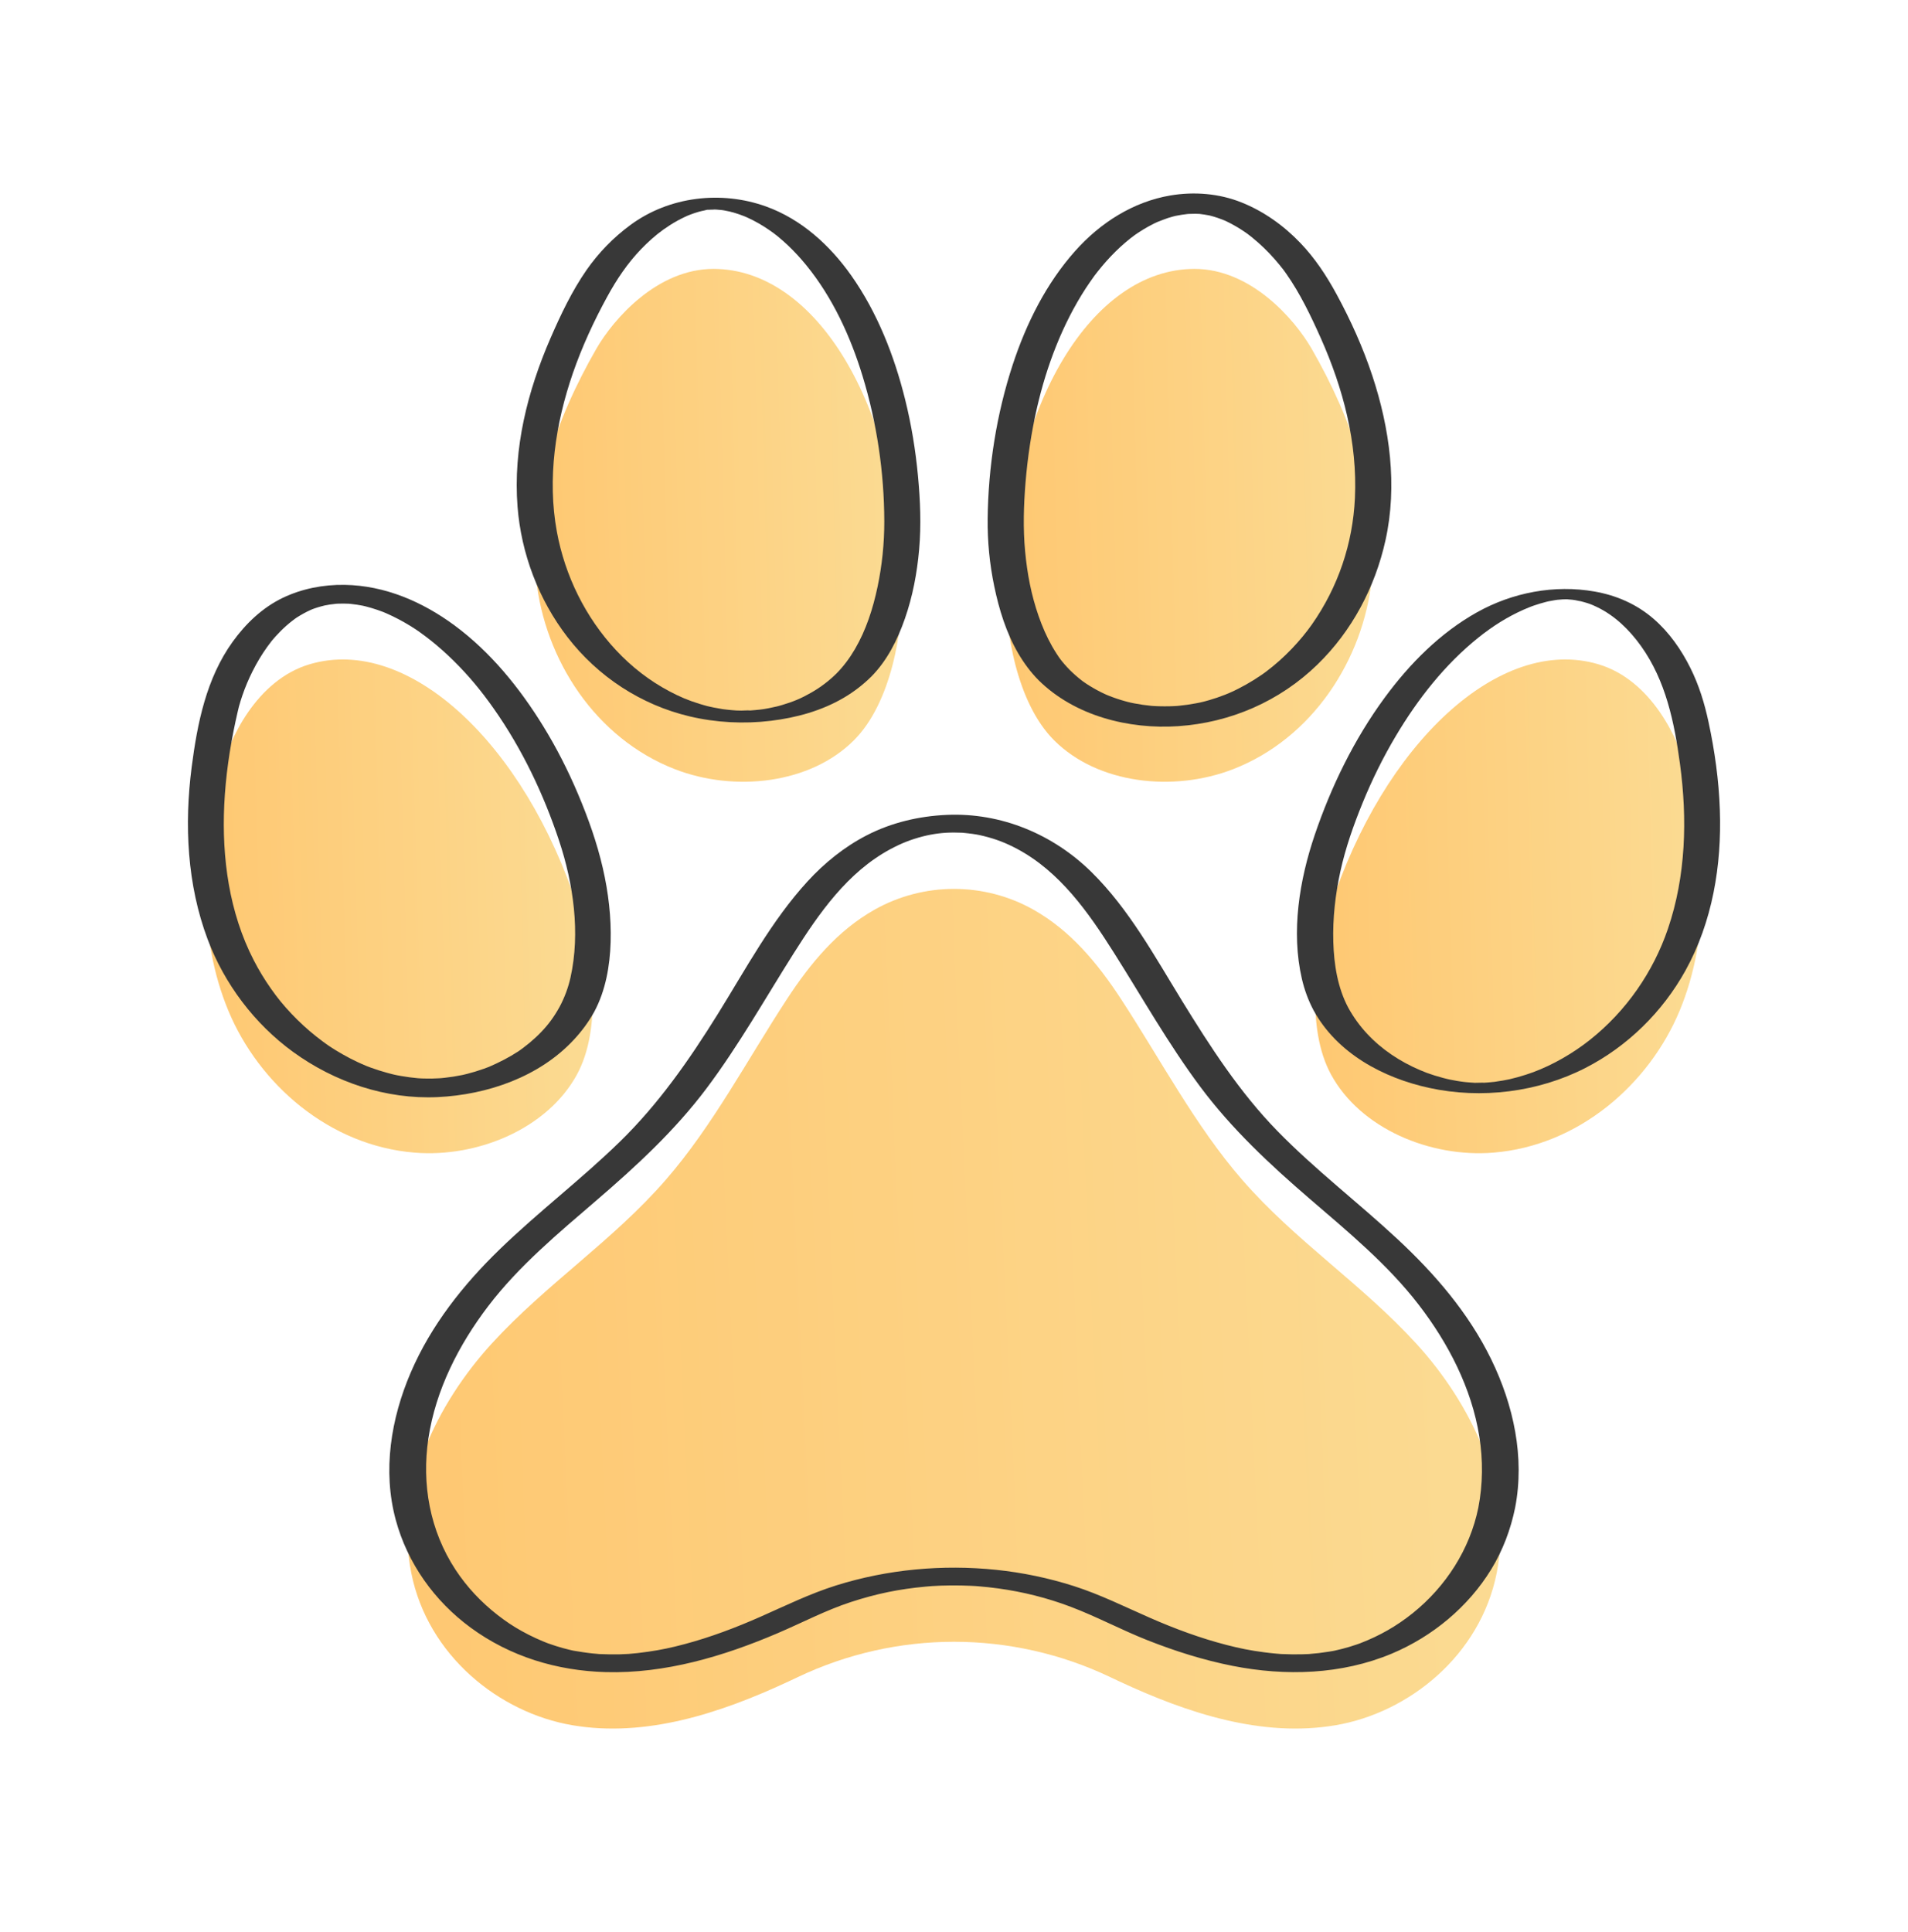 <?xml version="1.0" encoding="UTF-8"?> <svg xmlns="http://www.w3.org/2000/svg" width="80" height="81" viewBox="0 0 80 81" fill="none"><g opacity="0.6"><path d="M62.755 65.942C62.066 69.403 59.072 71.801 56.001 72.324C52.931 72.847 49.817 71.83 46.943 70.492C46.813 70.432 46.684 70.371 46.556 70.309C42.405 68.331 37.595 68.331 33.444 70.31C33.315 70.371 33.187 70.432 33.057 70.492C30.183 71.83 27.069 72.847 23.998 72.324C20.928 71.801 17.934 69.403 17.245 65.942C16.543 62.42 18.332 58.829 20.613 56.33C22.895 53.831 25.701 52.013 27.926 49.448C29.888 47.188 31.333 44.424 33.002 41.874C33.982 40.377 35.117 39.006 36.678 38.13C38.736 36.975 41.264 36.975 43.322 38.13C44.883 39.006 46.017 40.377 46.998 41.874C48.666 44.424 50.112 47.188 52.073 49.448C54.298 52.013 57.105 53.831 59.386 56.33C61.668 58.829 63.457 62.42 62.755 65.942Z" fill="url(#paint0_linear_83_12157)"></path></g><g opacity="0.6"><path d="M35.804 31.033C33.97 32.868 30.802 33.212 28.31 32.25C24.954 30.953 22.842 27.639 22.485 24.291C22.128 20.943 23.295 17.59 25.005 14.62C25.728 13.364 27.559 11.273 29.914 11.273C34.249 11.273 37.644 17.043 37.83 24.317C37.883 26.441 37.363 29.474 35.804 31.033Z" fill="url(#paint1_linear_83_12157)"></path></g><g opacity="0.6"><path d="M24.193 45.042C22.961 47.31 20.035 48.535 17.384 48.32C13.814 48.031 10.862 45.464 9.575 42.37C8.289 39.275 8.455 35.745 9.247 32.428C9.583 31.023 10.74 28.51 12.988 27.845C17.125 26.62 21.996 31.167 24.228 38.059C24.881 40.071 25.241 43.113 24.193 45.042Z" fill="url(#paint2_linear_83_12157)"></path></g><g opacity="0.6"><path d="M44.196 31.033C46.03 32.868 49.198 33.212 51.69 32.25C55.046 30.953 57.158 27.639 57.515 24.291C57.872 20.943 56.705 17.59 54.995 14.62C54.272 13.364 52.441 11.273 50.086 11.273C45.751 11.273 42.356 17.043 42.17 24.317C42.117 26.441 42.637 29.474 44.196 31.033Z" fill="url(#paint3_linear_83_12157)"></path></g><path opacity="0.6" d="M55.807 45.042C57.039 47.31 59.965 48.535 62.616 48.32C66.186 48.031 69.138 45.464 70.425 42.37C71.711 39.275 71.545 35.745 70.752 32.428C70.417 31.023 69.26 28.51 67.012 27.845C62.875 26.62 58.004 31.167 55.772 38.059C55.119 40.071 54.759 43.113 55.807 45.042Z" fill="url(#paint4_linear_83_12157)"></path><path d="M58.583 51.933C56.932 50.398 55.133 49.026 53.557 47.41C51.974 45.788 50.746 43.882 49.563 41.96C48.416 40.094 47.337 38.107 45.763 36.557C44.151 34.97 41.976 34.061 39.701 34.161C38.533 34.212 37.378 34.482 36.336 35.02C35.398 35.505 34.568 36.175 33.857 36.952C32.342 38.605 31.27 40.624 30.091 42.518C28.896 44.438 27.615 46.278 25.99 47.862C24.376 49.436 22.573 50.803 20.954 52.372C19.417 53.861 18.075 55.556 17.224 57.533C16.392 59.467 16.036 61.648 16.591 63.707C17.082 65.53 18.214 67.118 19.734 68.233C21.39 69.448 23.356 70.041 25.399 70.097C27.887 70.165 30.326 69.438 32.593 68.471C33.627 68.03 34.63 67.5 35.681 67.158C36.754 66.809 37.681 66.618 38.8 66.514C38.878 66.507 38.956 66.501 39.034 66.494C39.054 66.493 39.071 66.491 39.084 66.49C39.207 66.482 39.33 66.477 39.453 66.472C39.739 66.462 40.026 66.46 40.312 66.466C40.443 66.468 40.573 66.473 40.703 66.479C40.768 66.482 40.834 66.485 40.899 66.489C40.924 66.491 40.987 66.496 41.005 66.497C41.291 66.52 41.577 66.551 41.861 66.59C42.884 66.73 43.911 66.984 44.91 67.365C46 67.779 47.031 68.334 48.117 68.762C49.276 69.219 50.46 69.594 51.683 69.836C53.903 70.274 56.252 70.204 58.356 69.322C60.057 68.608 61.561 67.365 62.526 65.787C63.011 64.993 63.341 64.117 63.527 63.206C63.938 61.086 63.46 58.903 62.524 56.984C61.574 55.037 60.16 53.399 58.583 51.933ZM59.239 67.622C58.564 68.164 57.857 68.569 57.033 68.887C57.025 68.89 57.019 68.893 57.014 68.894C57.006 68.897 56.996 68.901 56.984 68.905C56.944 68.919 56.905 68.933 56.866 68.946C56.768 68.979 56.669 69.011 56.57 69.041C56.371 69.1 56.169 69.152 55.966 69.196C55.944 69.2 55.904 69.208 55.886 69.212C55.829 69.222 55.771 69.232 55.714 69.241C55.577 69.263 55.44 69.282 55.302 69.299C55.165 69.315 55.028 69.328 54.89 69.338C54.926 69.336 55.01 69.333 54.848 69.341C54.752 69.345 54.656 69.349 54.56 69.351C54.298 69.357 54.038 69.351 53.777 69.341C53.749 69.34 53.73 69.339 53.715 69.339C53.7 69.338 53.68 69.336 53.653 69.334C53.598 69.329 53.543 69.325 53.488 69.32C53.324 69.305 53.159 69.287 52.995 69.265C52.42 69.19 51.971 69.099 51.422 68.957C50.324 68.673 49.262 68.279 48.225 67.825C47.161 67.359 46.132 66.844 45.022 66.489C43.966 66.152 42.869 65.923 41.766 65.809C39.515 65.577 37.215 65.787 35.053 66.465C33.957 66.81 32.94 67.31 31.893 67.773C30.857 68.231 29.796 68.633 28.701 68.925C28.153 69.071 27.724 69.163 27.169 69.243C26.55 69.332 26.171 69.361 25.564 69.353C25.426 69.352 25.289 69.347 25.152 69.341C24.99 69.333 25.074 69.336 25.109 69.338C25.027 69.332 24.945 69.325 24.862 69.316C24.59 69.289 24.323 69.245 24.053 69.2C24.05 69.2 24.046 69.199 24.044 69.199C24.038 69.198 24.033 69.196 24.027 69.195C23.987 69.186 23.947 69.177 23.907 69.168C23.807 69.144 23.707 69.119 23.608 69.092C23.396 69.033 23.186 68.966 22.978 68.891C22.963 68.886 22.944 68.879 22.938 68.876C22.88 68.853 22.821 68.83 22.764 68.806C22.667 68.766 22.571 68.724 22.476 68.68C22.274 68.588 22.077 68.488 21.884 68.381C21.522 68.181 21.207 67.971 20.862 67.702C20.177 67.168 19.579 66.535 19.102 65.809C18.025 64.173 17.673 62.22 17.963 60.293C18.267 58.269 19.236 56.375 20.466 54.76C21.756 53.067 23.413 51.694 25.017 50.314C26.689 48.876 28.299 47.392 29.628 45.621C30.977 43.822 32.082 41.857 33.282 39.959C34.343 38.282 35.533 36.568 37.325 35.602C37.786 35.354 38.191 35.194 38.684 35.066C39.135 34.95 39.554 34.901 40 34.901C40.112 34.901 40.224 34.906 40.337 34.909C40.344 34.909 40.35 34.91 40.355 34.91C40.365 34.911 40.378 34.912 40.393 34.914C40.455 34.92 40.517 34.925 40.579 34.933C40.878 34.967 41.011 34.991 41.243 35.048C41.755 35.174 42.169 35.333 42.642 35.584C44.438 36.539 45.635 38.248 46.696 39.925C47.89 41.811 48.988 43.764 50.324 45.556C51.648 47.332 53.25 48.823 54.922 50.262C56.528 51.644 58.19 53.014 59.488 54.701C60.727 56.31 61.704 58.198 62.026 60.219C62.183 61.21 62.176 62.22 61.984 63.206C61.628 64.952 60.621 66.511 59.239 67.622Z" fill="#383838"></path><path d="M30.678 8.89C30.658 8.886 30.639 8.88 30.621 8.873C30.62 8.873 30.62 8.873 30.619 8.873C30.661 8.892 30.686 8.896 30.678 8.89Z" fill="#383838"></path><path d="M23.794 26.709C25.073 28.368 26.877 29.549 28.916 30.032C30.02 30.294 31.196 30.354 32.321 30.217C33.39 30.087 34.453 29.797 35.387 29.246C35.803 29.001 36.19 28.703 36.533 28.363C37.198 27.691 37.63 26.826 37.939 25.941C38.266 25.006 38.452 24.022 38.538 23.037C38.629 22.012 38.586 20.98 38.49 19.956C38.389 18.874 38.212 17.798 37.95 16.743C37.495 14.912 36.785 13.099 35.692 11.55C34.795 10.28 33.602 9.191 32.122 8.657C30.234 7.977 28.055 8.236 26.433 9.431C25.72 9.955 25.097 10.596 24.591 11.322C23.982 12.198 23.508 13.196 23.084 14.172C22.119 16.389 21.51 18.801 21.699 21.233C21.851 23.205 22.585 25.141 23.794 26.709ZM24.02 15.644C24.404 14.535 24.897 13.467 25.46 12.438C25.856 11.715 26.302 11.045 26.876 10.449C27.167 10.147 27.48 9.864 27.821 9.62C28.008 9.487 28.201 9.364 28.401 9.254C28.499 9.2 28.597 9.149 28.698 9.102C28.729 9.087 28.76 9.073 28.791 9.059C28.79 9.059 28.823 9.044 28.834 9.039C28.859 9.03 28.93 9.001 28.958 8.991C29.063 8.951 29.169 8.915 29.277 8.884C29.307 8.875 29.475 8.834 29.35 8.862C29.409 8.849 29.469 8.835 29.529 8.824C29.562 8.817 29.683 8.778 29.71 8.793C29.711 8.793 29.577 8.807 29.66 8.8C29.687 8.798 29.713 8.795 29.74 8.792C29.791 8.787 29.849 8.791 29.9 8.78C29.715 8.821 29.884 8.783 29.951 8.783C29.978 8.783 30.004 8.784 30.031 8.785C30.113 8.791 30.195 8.799 30.276 8.807C30.309 8.813 30.342 8.817 30.374 8.823C30.456 8.837 30.538 8.854 30.619 8.873C30.617 8.872 30.616 8.871 30.614 8.87C30.616 8.871 30.619 8.872 30.621 8.873C30.623 8.873 30.624 8.874 30.625 8.874C30.657 8.881 30.673 8.887 30.678 8.89C30.698 8.895 30.719 8.899 30.738 8.904C30.82 8.928 30.901 8.954 30.983 8.982C31.052 9.006 31.122 9.031 31.19 9.058C31.224 9.072 31.281 9.096 31.262 9.088C31.29 9.1 31.318 9.112 31.345 9.125C31.657 9.267 31.954 9.438 32.236 9.632C32.394 9.739 32.494 9.815 32.617 9.915C32.758 10.031 32.895 10.152 33.028 10.277C33.305 10.539 33.563 10.82 33.804 11.115C34.909 12.471 35.657 14.097 36.165 15.761C36.765 17.723 37.073 19.806 37.077 21.857C37.079 22.777 36.984 23.701 36.794 24.603C36.603 25.51 36.316 26.409 35.846 27.212C35.63 27.582 35.375 27.927 35.074 28.232C34.756 28.547 34.403 28.813 34.014 29.036C33.589 29.279 33.27 29.412 32.799 29.553C32.749 29.568 32.699 29.582 32.648 29.596C32.621 29.603 32.56 29.618 32.556 29.619C32.45 29.644 32.343 29.668 32.236 29.688C32.175 29.7 32.114 29.711 32.053 29.721C32.042 29.722 32.006 29.728 31.976 29.733C31.95 29.736 31.862 29.747 31.839 29.75C31.777 29.757 31.715 29.763 31.653 29.768C31.591 29.774 31.529 29.779 31.466 29.783C31.459 29.783 31.453 29.783 31.446 29.784C31.327 29.772 31.198 29.79 31.078 29.789C31.032 29.789 30.987 29.787 30.941 29.786C30.92 29.784 30.898 29.785 30.877 29.784C30.752 29.776 30.627 29.766 30.502 29.752C30.451 29.747 30.399 29.74 30.347 29.734C30.326 29.731 30.305 29.728 30.284 29.725C30.161 29.705 30.038 29.683 29.915 29.658C29.863 29.647 29.811 29.636 29.758 29.624C29.724 29.616 29.689 29.608 29.654 29.6C29.652 29.599 29.64 29.596 29.629 29.593C29.602 29.586 29.539 29.569 29.524 29.564C29.455 29.545 29.387 29.525 29.32 29.504C28.85 29.358 28.502 29.21 28.071 28.982C27.232 28.539 26.481 27.955 25.834 27.262C24.551 25.889 23.69 24.142 23.35 22.296C22.94 20.072 23.288 17.763 24.02 15.644Z" fill="#383838"></path><path d="M18.354 45.992C20.436 45.893 22.616 45.143 24.061 43.586C24.392 43.23 24.685 42.837 24.919 42.41C25.394 41.523 25.573 40.49 25.603 39.493C25.634 38.454 25.508 37.408 25.276 36.396C25.033 35.335 24.665 34.303 24.242 33.301C23.824 32.312 23.337 31.351 22.773 30.437C21.792 28.843 20.571 27.336 19.058 26.218C17.714 25.226 16.142 24.545 14.452 24.518C13.565 24.503 12.659 24.677 11.857 25.062C11.001 25.473 10.305 26.141 9.754 26.905C8.65 28.439 8.274 30.32 8.036 32.16C7.725 34.577 7.843 37.078 8.706 39.377C9.408 41.246 10.672 42.923 12.289 44.098C14.033 45.366 16.187 46.094 18.354 45.992ZM17.75 45.212C17.697 45.21 17.645 45.207 17.593 45.205C17.584 45.205 17.563 45.203 17.55 45.202C17.539 45.201 17.531 45.201 17.529 45.201C17.294 45.18 17.059 45.149 16.825 45.108C16.763 45.097 16.701 45.086 16.639 45.074C16.623 45.07 16.552 45.055 16.526 45.05C16.488 45.041 16.437 45.028 16.424 45.025C16.363 45.01 16.302 44.994 16.242 44.977C16.01 44.914 15.78 44.841 15.554 44.759C15.496 44.737 15.438 44.714 15.38 44.693C15.378 44.692 15.376 44.691 15.374 44.691C15.361 44.685 15.348 44.68 15.335 44.674C15.22 44.627 15.107 44.576 14.995 44.524C14.779 44.423 14.567 44.313 14.36 44.195C14.26 44.139 14.161 44.08 14.064 44.02C14.019 43.992 13.974 43.964 13.93 43.935C13.907 43.921 13.885 43.907 13.863 43.892C13.865 43.894 13.806 43.855 13.786 43.841C13.775 43.834 13.762 43.825 13.762 43.824C13.74 43.809 13.718 43.794 13.697 43.779C13.646 43.743 13.596 43.707 13.547 43.671C13.447 43.598 13.35 43.523 13.253 43.446C12.889 43.156 12.545 42.84 12.225 42.502C11.892 42.15 11.644 41.848 11.37 41.459C11.099 41.076 10.855 40.674 10.64 40.256C9.608 38.254 9.298 35.962 9.403 33.733C9.459 32.557 9.628 31.389 9.876 30.239C9.906 30.099 9.938 29.959 9.97 29.82C9.984 29.762 9.998 29.704 10.012 29.646C10.012 29.646 10.012 29.645 10.012 29.645C10.015 29.633 10.018 29.621 10.021 29.61C10.064 29.456 10.111 29.303 10.163 29.153C10.282 28.805 10.425 28.466 10.59 28.138C10.769 27.782 10.974 27.438 11.207 27.114C11.266 27.032 11.327 26.952 11.389 26.872C11.392 26.87 11.393 26.868 11.395 26.866C11.397 26.863 11.399 26.861 11.402 26.857C11.417 26.839 11.432 26.821 11.447 26.803C11.483 26.761 11.519 26.72 11.555 26.679C11.697 26.521 11.848 26.37 12.008 26.229C12.085 26.161 12.164 26.095 12.246 26.032C12.29 25.998 12.334 25.965 12.379 25.932C12.399 25.918 12.418 25.904 12.438 25.891C12.438 25.89 12.438 25.89 12.439 25.89C12.439 25.89 12.439 25.89 12.439 25.89C12.623 25.773 12.812 25.666 13.011 25.576C13.046 25.56 13.093 25.541 13.089 25.542C13.126 25.528 13.164 25.514 13.201 25.501C13.297 25.468 13.395 25.439 13.493 25.413C13.528 25.403 13.564 25.395 13.6 25.386C13.601 25.385 13.602 25.385 13.604 25.384C13.68 25.37 13.757 25.355 13.834 25.343C13.912 25.332 13.99 25.322 14.069 25.314C14.086 25.312 14.103 25.311 14.12 25.309C14.134 25.308 14.147 25.307 14.16 25.307C14.316 25.3 14.472 25.302 14.628 25.309C14.656 25.311 14.684 25.314 14.711 25.317C14.798 25.326 14.884 25.337 14.969 25.35C15.05 25.362 15.13 25.376 15.209 25.392C15.213 25.393 15.218 25.394 15.222 25.395C15.256 25.404 15.291 25.411 15.325 25.419C15.493 25.462 15.659 25.511 15.823 25.567C15.904 25.595 15.983 25.624 16.063 25.654C16.068 25.656 16.071 25.657 16.075 25.659C16.118 25.677 16.162 25.695 16.205 25.714C16.546 25.863 16.875 26.038 17.192 26.232C17.271 26.28 17.349 26.33 17.427 26.381C17.466 26.407 17.532 26.453 17.453 26.398C17.501 26.431 17.549 26.464 17.596 26.498C17.754 26.61 17.908 26.726 18.059 26.846C18.387 27.107 18.7 27.387 18.999 27.68C19.66 28.331 20.187 28.971 20.71 29.717C21.896 31.406 22.794 33.294 23.444 35.25C24.04 37.043 24.339 39.108 23.919 40.985C23.826 41.401 23.671 41.819 23.467 42.201C23.241 42.612 23.008 42.932 22.708 43.246C22.55 43.412 22.382 43.568 22.206 43.715C22.12 43.786 22.033 43.855 21.944 43.922C21.903 43.953 21.861 43.984 21.819 44.014C21.798 44.029 21.777 44.043 21.756 44.058C21.747 44.064 21.742 44.068 21.739 44.07C21.734 44.073 21.73 44.076 21.724 44.08C21.336 44.332 20.929 44.54 20.506 44.722C20.48 44.732 20.456 44.742 20.43 44.751C20.381 44.77 20.331 44.788 20.281 44.806C20.165 44.847 20.047 44.886 19.929 44.922C19.819 44.955 19.708 44.986 19.597 45.015C19.537 45.03 19.477 45.045 19.416 45.059C19.415 45.059 19.414 45.06 19.412 45.06C19.393 45.064 19.37 45.069 19.363 45.07C19.129 45.118 18.892 45.155 18.655 45.181C18.602 45.187 18.55 45.192 18.497 45.197C18.469 45.2 18.438 45.2 18.41 45.203C18.303 45.208 18.197 45.213 18.091 45.215C17.977 45.216 17.863 45.215 17.75 45.212Z" fill="#383838"></path><path d="M48.573 9.289C48.561 9.293 48.55 9.298 48.538 9.302C48.534 9.303 48.53 9.305 48.526 9.307C48.564 9.294 48.577 9.288 48.573 9.289Z" fill="#383838"></path><path d="M42.694 27.391C42.931 27.795 43.213 28.179 43.543 28.512C45.055 30.009 47.325 30.584 49.404 30.442C51.597 30.292 53.654 29.398 55.234 27.863C56.685 26.455 57.655 24.619 58.091 22.652C58.6 20.36 58.27 17.954 57.539 15.748C57.149 14.57 56.637 13.436 56.047 12.347C55.622 11.564 55.141 10.831 54.523 10.186C53.826 9.457 52.993 8.862 52.055 8.486C51.117 8.11 50.072 8.026 49.079 8.193C47.507 8.458 46.128 9.344 45.079 10.523C43.863 11.888 43.029 13.561 42.462 15.289C41.783 17.359 41.436 19.563 41.411 21.741C41.4 22.691 41.493 23.646 41.687 24.576C41.89 25.553 42.189 26.526 42.694 27.391ZM48.353 29.596C48.346 29.596 48.339 29.595 48.333 29.595C48.219 29.588 48.307 29.592 48.353 29.596ZM53.022 28.203C53.043 28.188 53.085 28.159 53.022 28.203V28.203ZM42.999 20.228C43.086 19.175 43.242 18.128 43.479 17.098C43.88 15.348 44.545 13.588 45.536 12.069C45.648 11.898 45.766 11.731 45.885 11.565C45.893 11.554 45.898 11.547 45.901 11.543C45.904 11.539 45.909 11.533 45.916 11.524C45.947 11.483 45.978 11.442 46.01 11.402C46.073 11.322 46.138 11.242 46.203 11.164C46.442 10.879 46.697 10.608 46.971 10.356C47.104 10.233 47.242 10.115 47.384 10.002C47.438 9.96 47.492 9.919 47.547 9.878C47.556 9.871 47.586 9.85 47.613 9.83C47.65 9.805 47.688 9.779 47.726 9.754C47.869 9.659 48.016 9.569 48.167 9.487C48.239 9.447 48.311 9.41 48.385 9.373C48.418 9.357 48.452 9.341 48.486 9.325C48.5 9.318 48.514 9.312 48.526 9.307C48.519 9.309 48.511 9.312 48.502 9.315C48.514 9.311 48.526 9.306 48.538 9.302C48.557 9.294 48.57 9.29 48.573 9.289C48.705 9.24 48.834 9.183 48.969 9.14C49.045 9.116 49.121 9.093 49.198 9.073C49.218 9.067 49.239 9.062 49.26 9.057C49.273 9.054 49.288 9.051 49.301 9.048C49.457 9.016 49.614 8.991 49.771 8.974C49.781 8.973 49.806 8.971 49.829 8.969C49.836 8.969 49.841 8.968 49.845 8.968C49.934 8.964 50.023 8.962 50.113 8.962C50.174 8.963 50.235 8.965 50.297 8.968C50.301 8.968 50.307 8.969 50.313 8.97C50.435 8.986 50.557 9.002 50.678 9.026C50.698 9.03 50.718 9.034 50.737 9.039C50.784 9.052 50.83 9.063 50.876 9.077C50.992 9.111 51.106 9.15 51.219 9.193C51.263 9.21 51.306 9.228 51.35 9.245C51.35 9.246 51.35 9.246 51.351 9.246C51.374 9.257 51.398 9.267 51.421 9.278C51.529 9.329 51.635 9.384 51.739 9.443C51.836 9.497 51.931 9.553 52.024 9.613C52.067 9.64 52.109 9.668 52.151 9.696C52.172 9.71 52.193 9.724 52.214 9.739C52.213 9.738 52.253 9.766 52.277 9.783C52.296 9.797 52.349 9.836 52.361 9.846C52.407 9.881 52.453 9.917 52.499 9.954C52.589 10.027 52.677 10.102 52.764 10.179C52.921 10.318 53.072 10.464 53.217 10.616C53.36 10.765 53.497 10.92 53.629 11.08C53.689 11.153 53.747 11.228 53.806 11.302C53.809 11.307 53.816 11.316 53.822 11.324C53.829 11.333 53.836 11.343 53.843 11.352C53.871 11.391 53.899 11.429 53.926 11.468C54.511 12.299 54.964 13.245 55.377 14.17C56.317 16.277 56.918 18.557 56.81 20.878C56.721 22.783 56.108 24.613 54.998 26.19C54.764 26.522 54.471 26.876 54.151 27.209C53.821 27.553 53.463 27.872 53.082 28.159C53.062 28.174 53.041 28.189 53.021 28.204C53.017 28.207 53.012 28.211 53.007 28.214C52.963 28.245 52.919 28.276 52.875 28.306C52.772 28.377 52.667 28.445 52.561 28.511C52.355 28.639 52.144 28.758 51.928 28.868C51.823 28.921 51.717 28.973 51.609 29.021C51.568 29.04 51.459 29.085 51.563 29.043C51.495 29.07 51.428 29.099 51.359 29.126C51.145 29.21 50.927 29.285 50.706 29.349C50.647 29.367 50.587 29.383 50.527 29.399C50.517 29.402 50.489 29.409 50.462 29.416C50.476 29.412 50.341 29.445 50.318 29.45C50.257 29.462 50.196 29.475 50.134 29.486C49.897 29.531 49.658 29.565 49.418 29.588C49.396 29.59 49.375 29.592 49.354 29.594C49.308 29.596 49.263 29.599 49.217 29.602C49.092 29.608 48.967 29.61 48.841 29.61C48.725 29.611 48.609 29.608 48.493 29.603C48.449 29.601 48.406 29.599 48.362 29.596C48.331 29.591 48.298 29.592 48.267 29.589C48.029 29.566 47.792 29.531 47.557 29.486C47.505 29.476 47.454 29.465 47.402 29.454C47.401 29.454 47.398 29.453 47.394 29.452C47.391 29.452 47.378 29.45 47.352 29.443C47.343 29.441 47.336 29.439 47.328 29.436C47.326 29.436 47.325 29.436 47.325 29.437C47.325 29.436 47.326 29.436 47.326 29.436C47.216 29.407 47.106 29.378 46.998 29.344C46.889 29.311 46.782 29.275 46.676 29.236C46.627 29.218 46.578 29.2 46.53 29.181C46.505 29.172 46.481 29.162 46.457 29.152C46.45 29.149 46.42 29.137 46.396 29.127C46.369 29.115 46.315 29.09 46.302 29.084C46.255 29.062 46.209 29.04 46.163 29.017C46.055 28.963 45.95 28.907 45.846 28.846C45.75 28.791 45.655 28.733 45.562 28.672C45.513 28.639 45.464 28.605 45.415 28.571C45.414 28.57 45.414 28.57 45.413 28.57C45.398 28.558 45.383 28.547 45.368 28.536C45.186 28.396 45.013 28.244 44.85 28.082C44.717 27.948 44.54 27.744 44.456 27.63C44.46 27.635 44.405 27.558 44.392 27.54C44.36 27.493 44.328 27.445 44.297 27.397C44.234 27.3 44.174 27.2 44.116 27.099C43.886 26.695 43.701 26.267 43.548 25.828C43.24 24.947 43.07 24.054 42.982 23.114C42.892 22.153 42.921 21.189 42.999 20.228Z" fill="#383838"></path><path d="M47.326 29.436C47.326 29.436 47.327 29.436 47.327 29.437C47.338 29.436 47.377 29.447 47.394 29.452C47.404 29.451 47.338 29.429 47.326 29.436Z" fill="#383838"></path><path d="M72.112 33.962C72.07 32.72 71.898 31.485 71.637 30.271C71.467 29.477 71.236 28.724 70.873 27.996C70.49 27.228 69.985 26.506 69.333 25.942C68.624 25.328 67.776 24.958 66.855 24.797C65.175 24.502 63.419 24.837 61.935 25.665C60.382 26.531 59.099 27.829 58.053 29.254C56.778 30.991 55.818 32.961 55.126 34.998C54.482 36.895 54.127 39.057 54.587 41.037C54.694 41.499 54.857 41.944 55.081 42.363C56.066 44.155 57.986 45.185 59.927 45.607C62.109 46.081 64.485 45.788 66.474 44.77C68.236 43.868 69.707 42.421 70.666 40.693C71.8 38.649 72.192 36.278 72.112 33.962ZM61.778 45.389C61.777 45.389 61.82 45.391 61.849 45.392C61.824 45.393 61.795 45.394 61.778 45.389ZM69.934 38.938C69.313 40.76 68.179 42.387 66.671 43.587C65.956 44.156 65.112 44.639 64.285 44.948C64.106 45.015 63.845 45.098 63.632 45.157C63.519 45.188 63.406 45.215 63.293 45.243C63.291 45.243 63.29 45.244 63.289 45.244C63.271 45.248 63.252 45.252 63.234 45.255C63.163 45.27 63.093 45.284 63.022 45.296C62.905 45.317 62.789 45.334 62.672 45.351C62.664 45.352 62.658 45.353 62.653 45.354C62.647 45.354 62.642 45.355 62.635 45.355C62.562 45.363 62.489 45.37 62.416 45.376C62.364 45.38 62.312 45.384 62.26 45.387C62.251 45.388 62.243 45.388 62.235 45.389C62.119 45.382 61.999 45.394 61.883 45.392C61.876 45.392 61.866 45.392 61.856 45.392C61.853 45.392 61.85 45.392 61.846 45.392C61.793 45.388 61.74 45.386 61.688 45.383C61.626 45.378 61.565 45.373 61.503 45.368C61.489 45.367 61.444 45.362 61.408 45.359C61.399 45.357 61.283 45.343 61.262 45.34C61.21 45.332 61.157 45.324 61.105 45.316C60.994 45.297 60.884 45.276 60.774 45.254C60.798 45.258 60.687 45.234 60.659 45.227C60.607 45.215 60.556 45.202 60.504 45.188C60.385 45.156 60.266 45.122 60.148 45.085C59.903 45.008 59.778 44.962 59.546 44.863C58.708 44.507 57.938 44.001 57.316 43.331C57.011 43.003 56.749 42.64 56.533 42.248C56.085 41.411 55.932 40.433 55.904 39.493C55.874 38.498 55.989 37.498 56.201 36.526C56.416 35.542 56.754 34.586 57.134 33.655C57.528 32.691 57.989 31.754 58.522 30.859C59.443 29.308 60.584 27.85 61.999 26.719C62.582 26.253 63.204 25.857 63.895 25.553C63.974 25.518 64.053 25.485 64.134 25.453C64.166 25.44 64.198 25.428 64.23 25.416C64.241 25.412 64.29 25.394 64.311 25.387C64.475 25.33 64.641 25.28 64.809 25.237C64.846 25.227 64.883 25.219 64.92 25.209C64.922 25.209 64.923 25.209 64.924 25.209C64.927 25.208 64.93 25.207 64.934 25.207C65.02 25.19 65.106 25.173 65.192 25.16C65.227 25.154 65.261 25.15 65.295 25.145C65.374 25.138 65.453 25.132 65.533 25.126C65.562 25.125 65.591 25.125 65.621 25.125C65.654 25.125 65.686 25.125 65.719 25.125C65.791 25.13 65.862 25.136 65.933 25.143C65.975 25.149 66.017 25.155 66.059 25.162C66.129 25.174 66.204 25.198 66.275 25.203C66.267 25.203 66.261 25.202 66.254 25.202C66.265 25.203 66.275 25.205 66.284 25.207C66.325 25.218 66.367 25.229 66.409 25.24C66.635 25.304 66.718 25.334 66.938 25.438C67.702 25.799 68.32 26.404 68.807 27.085C69.847 28.54 70.205 30.287 70.44 32.029C70.751 34.331 70.689 36.723 69.934 38.938Z" fill="#383838"></path><path d="M66.254 25.202C66.148 25.194 66.204 25.195 66.254 25.202V25.202Z" fill="#383838"></path><defs><linearGradient id="paint0_linear_83_12157" x1="7.438" y1="68.287" x2="76.572" y2="65.033" gradientUnits="userSpaceOnUse"><stop stop-color="#FF9C08"></stop><stop offset="1" stop-color="#F7CC5A"></stop></linearGradient><linearGradient id="paint1_linear_83_12157" x1="19.174" y1="30.222" x2="42.465" y2="29.618" gradientUnits="userSpaceOnUse"><stop stop-color="#FF9C08"></stop><stop offset="1" stop-color="#F7CC5A"></stop></linearGradient><linearGradient id="paint2_linear_83_12157" x1="5.213" y1="45.888" x2="29.726" y2="45.194" gradientUnits="userSpaceOnUse"><stop stop-color="#FF9C08"></stop><stop offset="1" stop-color="#F7CC5A"></stop></linearGradient><linearGradient id="paint3_linear_83_12157" x1="38.92" y1="30.222" x2="62.211" y2="29.618" gradientUnits="userSpaceOnUse"><stop stop-color="#FF9C08"></stop><stop offset="1" stop-color="#F7CC5A"></stop></linearGradient><linearGradient id="paint4_linear_83_12157" x1="51.729" y1="45.888" x2="76.241" y2="45.194" gradientUnits="userSpaceOnUse"><stop stop-color="#FF9C08"></stop><stop offset="1" stop-color="#F7CC5A"></stop></linearGradient></defs></svg> 
